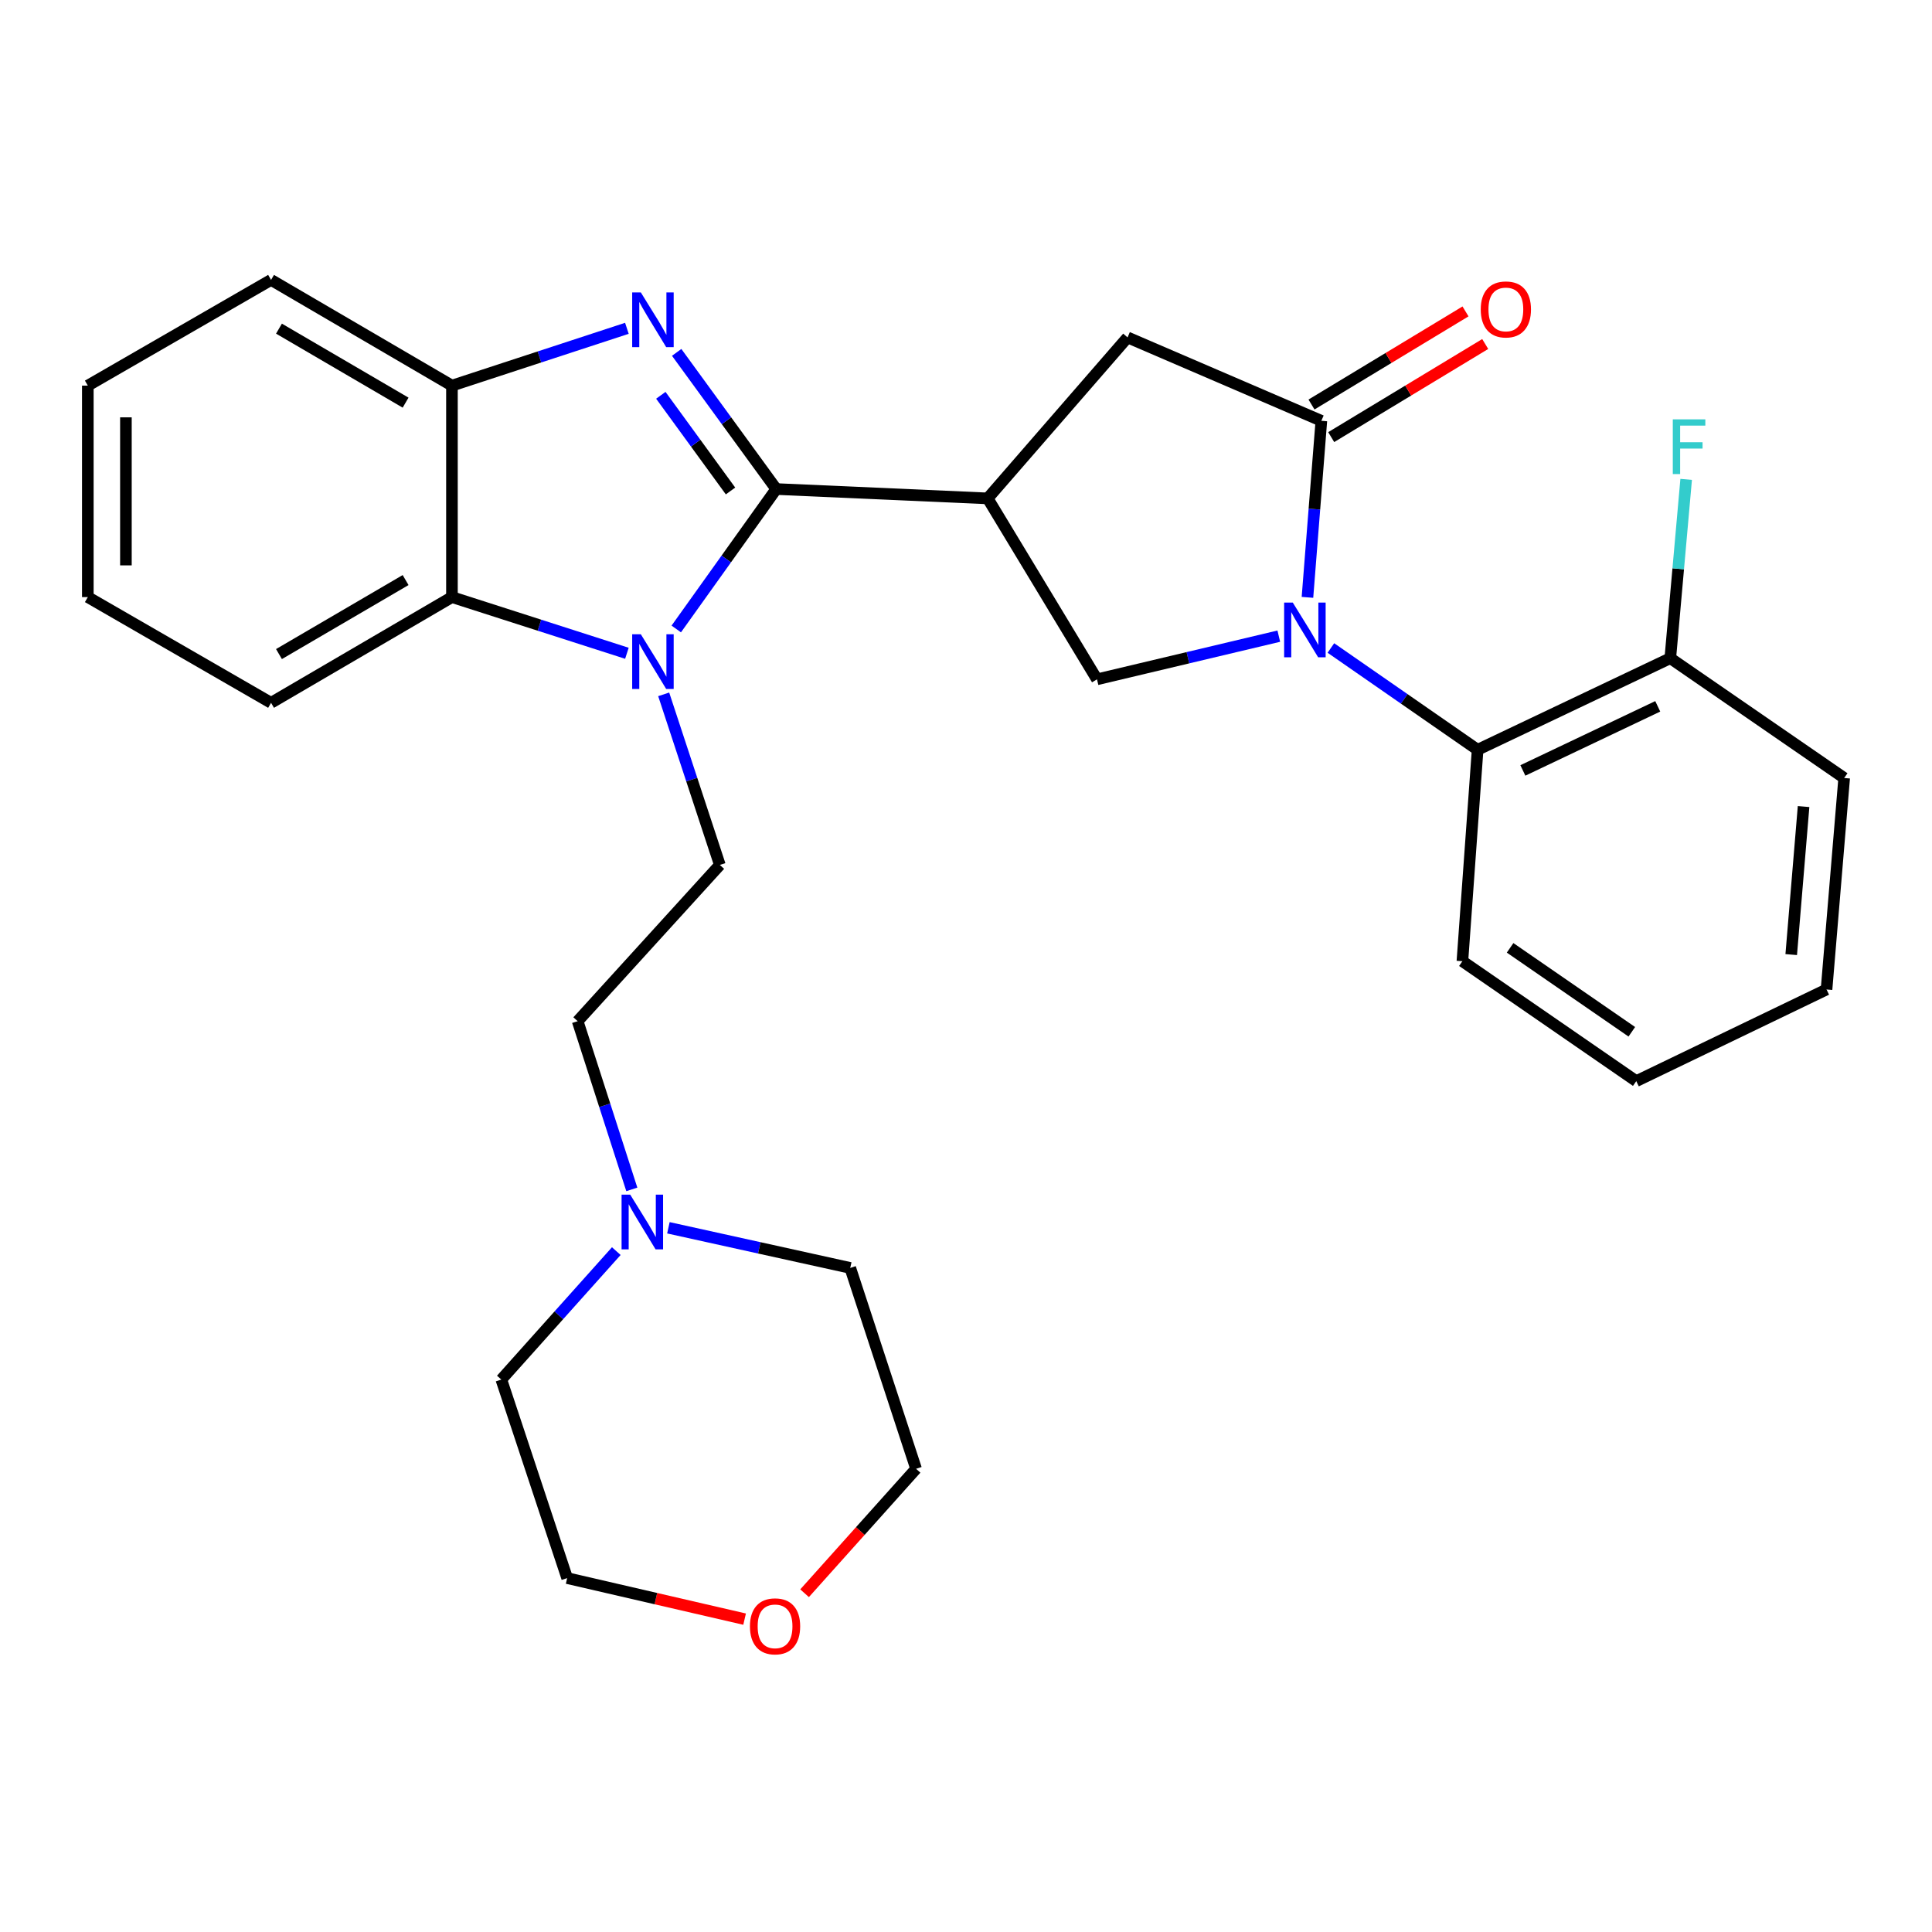 <?xml version='1.0' encoding='iso-8859-1'?>
<svg version='1.1' baseProfile='full'
              xmlns='http://www.w3.org/2000/svg'
                      xmlns:rdkit='http://www.rdkit.org/xml'
                      xmlns:xlink='http://www.w3.org/1999/xlink'
                  xml:space='preserve'
width='1000px' height='1000px' viewBox='0 0 1000 1000'>
<!-- END OF HEADER -->
<rect style='opacity:1.0;fill:#FFFFFF;stroke:none' width='1000' height='1000' x='0' y='0'> </rect>
<path class='bond-0' d='M 401.781,253.126 L 375.907,289.342' style='fill:none;fill-rule:evenodd;stroke:#000000;stroke-width:6px;stroke-linecap:butt;stroke-linejoin:miter;stroke-opacity:1' />
<path class='bond-0' d='M 375.907,289.342 L 350.033,325.557' style='fill:none;fill-rule:evenodd;stroke:#0000FF;stroke-width:6px;stroke-linecap:butt;stroke-linejoin:miter;stroke-opacity:1' />
<path class='bond-2' d='M 401.781,253.126 L 376.013,217.758' style='fill:none;fill-rule:evenodd;stroke:#000000;stroke-width:6px;stroke-linecap:butt;stroke-linejoin:miter;stroke-opacity:1' />
<path class='bond-2' d='M 376.013,217.758 L 350.246,182.39' style='fill:none;fill-rule:evenodd;stroke:#0000FF;stroke-width:6px;stroke-linecap:butt;stroke-linejoin:miter;stroke-opacity:1' />
<path class='bond-2' d='M 378.115,254.126 L 360.078,229.368' style='fill:none;fill-rule:evenodd;stroke:#000000;stroke-width:6px;stroke-linecap:butt;stroke-linejoin:miter;stroke-opacity:1' />
<path class='bond-2' d='M 360.078,229.368 L 342.04,204.61' style='fill:none;fill-rule:evenodd;stroke:#0000FF;stroke-width:6px;stroke-linecap:butt;stroke-linejoin:miter;stroke-opacity:1' />
<path class='bond-3' d='M 401.781,253.126 L 511.216,257.967' style='fill:none;fill-rule:evenodd;stroke:#000000;stroke-width:6px;stroke-linecap:butt;stroke-linejoin:miter;stroke-opacity:1' />
<path class='bond-6' d='M 324.484,338.136 L 279.207,323.595' style='fill:none;fill-rule:evenodd;stroke:#0000FF;stroke-width:6px;stroke-linecap:butt;stroke-linejoin:miter;stroke-opacity:1' />
<path class='bond-6' d='M 279.207,323.595 L 233.93,309.054' style='fill:none;fill-rule:evenodd;stroke:#000000;stroke-width:6px;stroke-linecap:butt;stroke-linejoin:miter;stroke-opacity:1' />
<path class='bond-10' d='M 343.527,359.392 L 358.058,403.542' style='fill:none;fill-rule:evenodd;stroke:#0000FF;stroke-width:6px;stroke-linecap:butt;stroke-linejoin:miter;stroke-opacity:1' />
<path class='bond-10' d='M 358.058,403.542 L 372.59,447.692' style='fill:none;fill-rule:evenodd;stroke:#000000;stroke-width:6px;stroke-linecap:butt;stroke-linejoin:miter;stroke-opacity:1' />
<path class='bond-1' d='M 661.903,329.272 L 614.852,340.446' style='fill:none;fill-rule:evenodd;stroke:#0000FF;stroke-width:6px;stroke-linecap:butt;stroke-linejoin:miter;stroke-opacity:1' />
<path class='bond-1' d='M 614.852,340.446 L 567.802,351.619' style='fill:none;fill-rule:evenodd;stroke:#000000;stroke-width:6px;stroke-linecap:butt;stroke-linejoin:miter;stroke-opacity:1' />
<path class='bond-8' d='M 688.868,335.402 L 726.839,361.743' style='fill:none;fill-rule:evenodd;stroke:#0000FF;stroke-width:6px;stroke-linecap:butt;stroke-linejoin:miter;stroke-opacity:1' />
<path class='bond-8' d='M 726.839,361.743 L 764.81,388.083' style='fill:none;fill-rule:evenodd;stroke:#000000;stroke-width:6px;stroke-linecap:butt;stroke-linejoin:miter;stroke-opacity:1' />
<path class='bond-30' d='M 676.737,309.19 L 680.333,263.501' style='fill:none;fill-rule:evenodd;stroke:#0000FF;stroke-width:6px;stroke-linecap:butt;stroke-linejoin:miter;stroke-opacity:1' />
<path class='bond-30' d='M 680.333,263.501 L 683.93,217.812' style='fill:none;fill-rule:evenodd;stroke:#000000;stroke-width:6px;stroke-linecap:butt;stroke-linejoin:miter;stroke-opacity:1' />
<path class='bond-7' d='M 324.478,169.935 L 279.204,184.766' style='fill:none;fill-rule:evenodd;stroke:#0000FF;stroke-width:6px;stroke-linecap:butt;stroke-linejoin:miter;stroke-opacity:1' />
<path class='bond-7' d='M 279.204,184.766 L 233.93,199.597' style='fill:none;fill-rule:evenodd;stroke:#000000;stroke-width:6px;stroke-linecap:butt;stroke-linejoin:miter;stroke-opacity:1' />
<path class='bond-5' d='M 511.216,257.967 L 567.802,351.619' style='fill:none;fill-rule:evenodd;stroke:#000000;stroke-width:6px;stroke-linecap:butt;stroke-linejoin:miter;stroke-opacity:1' />
<path class='bond-9' d='M 511.216,257.967 L 583.618,174.645' style='fill:none;fill-rule:evenodd;stroke:#000000;stroke-width:6px;stroke-linecap:butt;stroke-linejoin:miter;stroke-opacity:1' />
<path class='bond-4' d='M 683.93,217.812 L 583.618,174.645' style='fill:none;fill-rule:evenodd;stroke:#000000;stroke-width:6px;stroke-linecap:butt;stroke-linejoin:miter;stroke-opacity:1' />
<path class='bond-12' d='M 689.03,226.248 L 728.887,202.154' style='fill:none;fill-rule:evenodd;stroke:#000000;stroke-width:6px;stroke-linecap:butt;stroke-linejoin:miter;stroke-opacity:1' />
<path class='bond-12' d='M 728.887,202.154 L 768.743,178.059' style='fill:none;fill-rule:evenodd;stroke:#FF0000;stroke-width:6px;stroke-linecap:butt;stroke-linejoin:miter;stroke-opacity:1' />
<path class='bond-12' d='M 678.83,209.376 L 718.686,185.281' style='fill:none;fill-rule:evenodd;stroke:#000000;stroke-width:6px;stroke-linecap:butt;stroke-linejoin:miter;stroke-opacity:1' />
<path class='bond-12' d='M 718.686,185.281 L 758.543,161.186' style='fill:none;fill-rule:evenodd;stroke:#FF0000;stroke-width:6px;stroke-linecap:butt;stroke-linejoin:miter;stroke-opacity:1' />
<path class='bond-17' d='M 233.93,309.054 L 140.3,363.778' style='fill:none;fill-rule:evenodd;stroke:#000000;stroke-width:6px;stroke-linecap:butt;stroke-linejoin:miter;stroke-opacity:1' />
<path class='bond-17' d='M 209.937,300.241 L 144.396,338.547' style='fill:none;fill-rule:evenodd;stroke:#000000;stroke-width:6px;stroke-linecap:butt;stroke-linejoin:miter;stroke-opacity:1' />
<path class='bond-29' d='M 233.93,309.054 L 233.93,199.597' style='fill:none;fill-rule:evenodd;stroke:#000000;stroke-width:6px;stroke-linecap:butt;stroke-linejoin:miter;stroke-opacity:1' />
<path class='bond-19' d='M 233.93,199.597 L 140.3,144.873' style='fill:none;fill-rule:evenodd;stroke:#000000;stroke-width:6px;stroke-linecap:butt;stroke-linejoin:miter;stroke-opacity:1' />
<path class='bond-19' d='M 209.937,208.41 L 144.396,170.104' style='fill:none;fill-rule:evenodd;stroke:#000000;stroke-width:6px;stroke-linecap:butt;stroke-linejoin:miter;stroke-opacity:1' />
<path class='bond-13' d='M 764.81,388.083 L 864.541,340.677' style='fill:none;fill-rule:evenodd;stroke:#000000;stroke-width:6px;stroke-linecap:butt;stroke-linejoin:miter;stroke-opacity:1' />
<path class='bond-13' d='M 788.234,398.779 L 858.046,365.595' style='fill:none;fill-rule:evenodd;stroke:#000000;stroke-width:6px;stroke-linecap:butt;stroke-linejoin:miter;stroke-opacity:1' />
<path class='bond-18' d='M 764.81,388.083 L 756.935,497.519' style='fill:none;fill-rule:evenodd;stroke:#000000;stroke-width:6px;stroke-linecap:butt;stroke-linejoin:miter;stroke-opacity:1' />
<path class='bond-14' d='M 372.59,447.692 L 298.994,528.561' style='fill:none;fill-rule:evenodd;stroke:#000000;stroke-width:6px;stroke-linecap:butt;stroke-linejoin:miter;stroke-opacity:1' />
<path class='bond-11' d='M 327.029,615.63 L 313.011,572.095' style='fill:none;fill-rule:evenodd;stroke:#0000FF;stroke-width:6px;stroke-linecap:butt;stroke-linejoin:miter;stroke-opacity:1' />
<path class='bond-11' d='M 313.011,572.095 L 298.994,528.561' style='fill:none;fill-rule:evenodd;stroke:#000000;stroke-width:6px;stroke-linecap:butt;stroke-linejoin:miter;stroke-opacity:1' />
<path class='bond-20' d='M 318.992,647.575 L 289.238,680.816' style='fill:none;fill-rule:evenodd;stroke:#0000FF;stroke-width:6px;stroke-linecap:butt;stroke-linejoin:miter;stroke-opacity:1' />
<path class='bond-20' d='M 289.238,680.816 L 259.485,714.057' style='fill:none;fill-rule:evenodd;stroke:#000000;stroke-width:6px;stroke-linecap:butt;stroke-linejoin:miter;stroke-opacity:1' />
<path class='bond-21' d='M 345.962,635.499 L 393.024,645.889' style='fill:none;fill-rule:evenodd;stroke:#0000FF;stroke-width:6px;stroke-linecap:butt;stroke-linejoin:miter;stroke-opacity:1' />
<path class='bond-21' d='M 393.024,645.889 L 440.085,656.278' style='fill:none;fill-rule:evenodd;stroke:#000000;stroke-width:6px;stroke-linecap:butt;stroke-linejoin:miter;stroke-opacity:1' />
<path class='bond-16' d='M 864.541,340.677 L 868.649,294.402' style='fill:none;fill-rule:evenodd;stroke:#000000;stroke-width:6px;stroke-linecap:butt;stroke-linejoin:miter;stroke-opacity:1' />
<path class='bond-16' d='M 868.649,294.402 L 872.756,248.126' style='fill:none;fill-rule:evenodd;stroke:#33CCCC;stroke-width:6px;stroke-linecap:butt;stroke-linejoin:miter;stroke-opacity:1' />
<path class='bond-24' d='M 864.541,340.677 L 954.545,402.695' style='fill:none;fill-rule:evenodd;stroke:#000000;stroke-width:6px;stroke-linecap:butt;stroke-linejoin:miter;stroke-opacity:1' />
<path class='bond-15' d='M 416.449,824.654 L 445.305,792.451' style='fill:none;fill-rule:evenodd;stroke:#FF0000;stroke-width:6px;stroke-linecap:butt;stroke-linejoin:miter;stroke-opacity:1' />
<path class='bond-15' d='M 445.305,792.451 L 474.161,760.248' style='fill:none;fill-rule:evenodd;stroke:#000000;stroke-width:6px;stroke-linecap:butt;stroke-linejoin:miter;stroke-opacity:1' />
<path class='bond-32' d='M 385.406,838.063 L 339.483,827.443' style='fill:none;fill-rule:evenodd;stroke:#FF0000;stroke-width:6px;stroke-linecap:butt;stroke-linejoin:miter;stroke-opacity:1' />
<path class='bond-32' d='M 339.483,827.443 L 293.561,816.822' style='fill:none;fill-rule:evenodd;stroke:#000000;stroke-width:6px;stroke-linecap:butt;stroke-linejoin:miter;stroke-opacity:1' />
<path class='bond-25' d='M 140.3,363.778 L 45.455,309.054' style='fill:none;fill-rule:evenodd;stroke:#000000;stroke-width:6px;stroke-linecap:butt;stroke-linejoin:miter;stroke-opacity:1' />
<path class='bond-26' d='M 756.935,497.519 L 846.928,559.592' style='fill:none;fill-rule:evenodd;stroke:#000000;stroke-width:6px;stroke-linecap:butt;stroke-linejoin:miter;stroke-opacity:1' />
<path class='bond-26' d='M 781.628,490.6 L 844.624,534.051' style='fill:none;fill-rule:evenodd;stroke:#000000;stroke-width:6px;stroke-linecap:butt;stroke-linejoin:miter;stroke-opacity:1' />
<path class='bond-27' d='M 140.3,144.873 L 45.455,199.597' style='fill:none;fill-rule:evenodd;stroke:#000000;stroke-width:6px;stroke-linecap:butt;stroke-linejoin:miter;stroke-opacity:1' />
<path class='bond-22' d='M 259.485,714.057 L 293.561,816.822' style='fill:none;fill-rule:evenodd;stroke:#000000;stroke-width:6px;stroke-linecap:butt;stroke-linejoin:miter;stroke-opacity:1' />
<path class='bond-23' d='M 440.085,656.278 L 474.161,760.248' style='fill:none;fill-rule:evenodd;stroke:#000000;stroke-width:6px;stroke-linecap:butt;stroke-linejoin:miter;stroke-opacity:1' />
<path class='bond-33' d='M 954.545,402.695 L 945.41,512.153' style='fill:none;fill-rule:evenodd;stroke:#000000;stroke-width:6px;stroke-linecap:butt;stroke-linejoin:miter;stroke-opacity:1' />
<path class='bond-33' d='M 933.527,417.474 L 927.133,494.094' style='fill:none;fill-rule:evenodd;stroke:#000000;stroke-width:6px;stroke-linecap:butt;stroke-linejoin:miter;stroke-opacity:1' />
<path class='bond-31' d='M 45.455,309.054 L 45.455,199.597' style='fill:none;fill-rule:evenodd;stroke:#000000;stroke-width:6px;stroke-linecap:butt;stroke-linejoin:miter;stroke-opacity:1' />
<path class='bond-31' d='M 65.171,292.636 L 65.171,216.015' style='fill:none;fill-rule:evenodd;stroke:#000000;stroke-width:6px;stroke-linecap:butt;stroke-linejoin:miter;stroke-opacity:1' />
<path class='bond-28' d='M 846.928,559.592 L 945.41,512.153' style='fill:none;fill-rule:evenodd;stroke:#000000;stroke-width:6px;stroke-linecap:butt;stroke-linejoin:miter;stroke-opacity:1' />
<path  class='atom-1' d='M 331.695 328.302
L 340.975 343.302
Q 341.895 344.782, 343.375 347.462
Q 344.855 350.142, 344.935 350.302
L 344.935 328.302
L 348.695 328.302
L 348.695 356.622
L 344.815 356.622
L 334.855 340.222
Q 333.695 338.302, 332.455 336.102
Q 331.255 333.902, 330.895 333.222
L 330.895 356.622
L 327.215 356.622
L 327.215 328.302
L 331.695 328.302
' fill='#0000FF'/>
<path  class='atom-2' d='M 669.148 311.905
L 678.428 326.905
Q 679.348 328.385, 680.828 331.065
Q 682.308 333.745, 682.388 333.905
L 682.388 311.905
L 686.148 311.905
L 686.148 340.225
L 682.268 340.225
L 672.308 323.825
Q 671.148 321.905, 669.908 319.705
Q 668.708 317.505, 668.348 316.825
L 668.348 340.225
L 664.668 340.225
L 664.668 311.905
L 669.148 311.905
' fill='#0000FF'/>
<path  class='atom-3' d='M 331.695 151.36
L 340.975 166.36
Q 341.895 167.84, 343.375 170.52
Q 344.855 173.2, 344.935 173.36
L 344.935 151.36
L 348.695 151.36
L 348.695 179.68
L 344.815 179.68
L 334.855 163.28
Q 333.695 161.36, 332.455 159.16
Q 331.255 156.96, 330.895 156.28
L 330.895 179.68
L 327.215 179.68
L 327.215 151.36
L 331.695 151.36
' fill='#0000FF'/>
<path  class='atom-12' d='M 326.207 618.36
L 335.487 633.36
Q 336.407 634.84, 337.887 637.52
Q 339.367 640.2, 339.447 640.36
L 339.447 618.36
L 343.207 618.36
L 343.207 646.68
L 339.327 646.68
L 329.367 630.28
Q 328.207 628.36, 326.967 626.16
Q 325.767 623.96, 325.407 623.28
L 325.407 646.68
L 321.727 646.68
L 321.727 618.36
L 326.207 618.36
' fill='#0000FF'/>
<path  class='atom-13' d='M 766.433 160.157
Q 766.433 153.357, 769.793 149.557
Q 773.153 145.757, 779.433 145.757
Q 785.713 145.757, 789.073 149.557
Q 792.433 153.357, 792.433 160.157
Q 792.433 167.037, 789.033 170.957
Q 785.633 174.837, 779.433 174.837
Q 773.193 174.837, 769.793 170.957
Q 766.433 167.077, 766.433 160.157
M 779.433 171.637
Q 783.753 171.637, 786.073 168.757
Q 788.433 165.837, 788.433 160.157
Q 788.433 154.597, 786.073 151.797
Q 783.753 148.957, 779.433 148.957
Q 775.113 148.957, 772.753 151.757
Q 770.433 154.557, 770.433 160.157
Q 770.433 165.877, 772.753 168.757
Q 775.113 171.637, 779.433 171.637
' fill='#FF0000'/>
<path  class='atom-16' d='M 388.167 841.789
Q 388.167 834.989, 391.527 831.189
Q 394.887 827.389, 401.167 827.389
Q 407.447 827.389, 410.807 831.189
Q 414.167 834.989, 414.167 841.789
Q 414.167 848.669, 410.767 852.589
Q 407.367 856.469, 401.167 856.469
Q 394.927 856.469, 391.527 852.589
Q 388.167 848.709, 388.167 841.789
M 401.167 853.269
Q 405.487 853.269, 407.807 850.389
Q 410.167 847.469, 410.167 841.789
Q 410.167 836.229, 407.807 833.429
Q 405.487 830.589, 401.167 830.589
Q 396.847 830.589, 394.487 833.389
Q 392.167 836.189, 392.167 841.789
Q 392.167 847.509, 394.487 850.389
Q 396.847 853.269, 401.167 853.269
' fill='#FF0000'/>
<path  class='atom-17' d='M 865.837 217.059
L 882.677 217.059
L 882.677 220.299
L 869.637 220.299
L 869.637 228.899
L 881.237 228.899
L 881.237 232.179
L 869.637 232.179
L 869.637 245.379
L 865.837 245.379
L 865.837 217.059
' fill='#33CCCC'/>
</svg>
